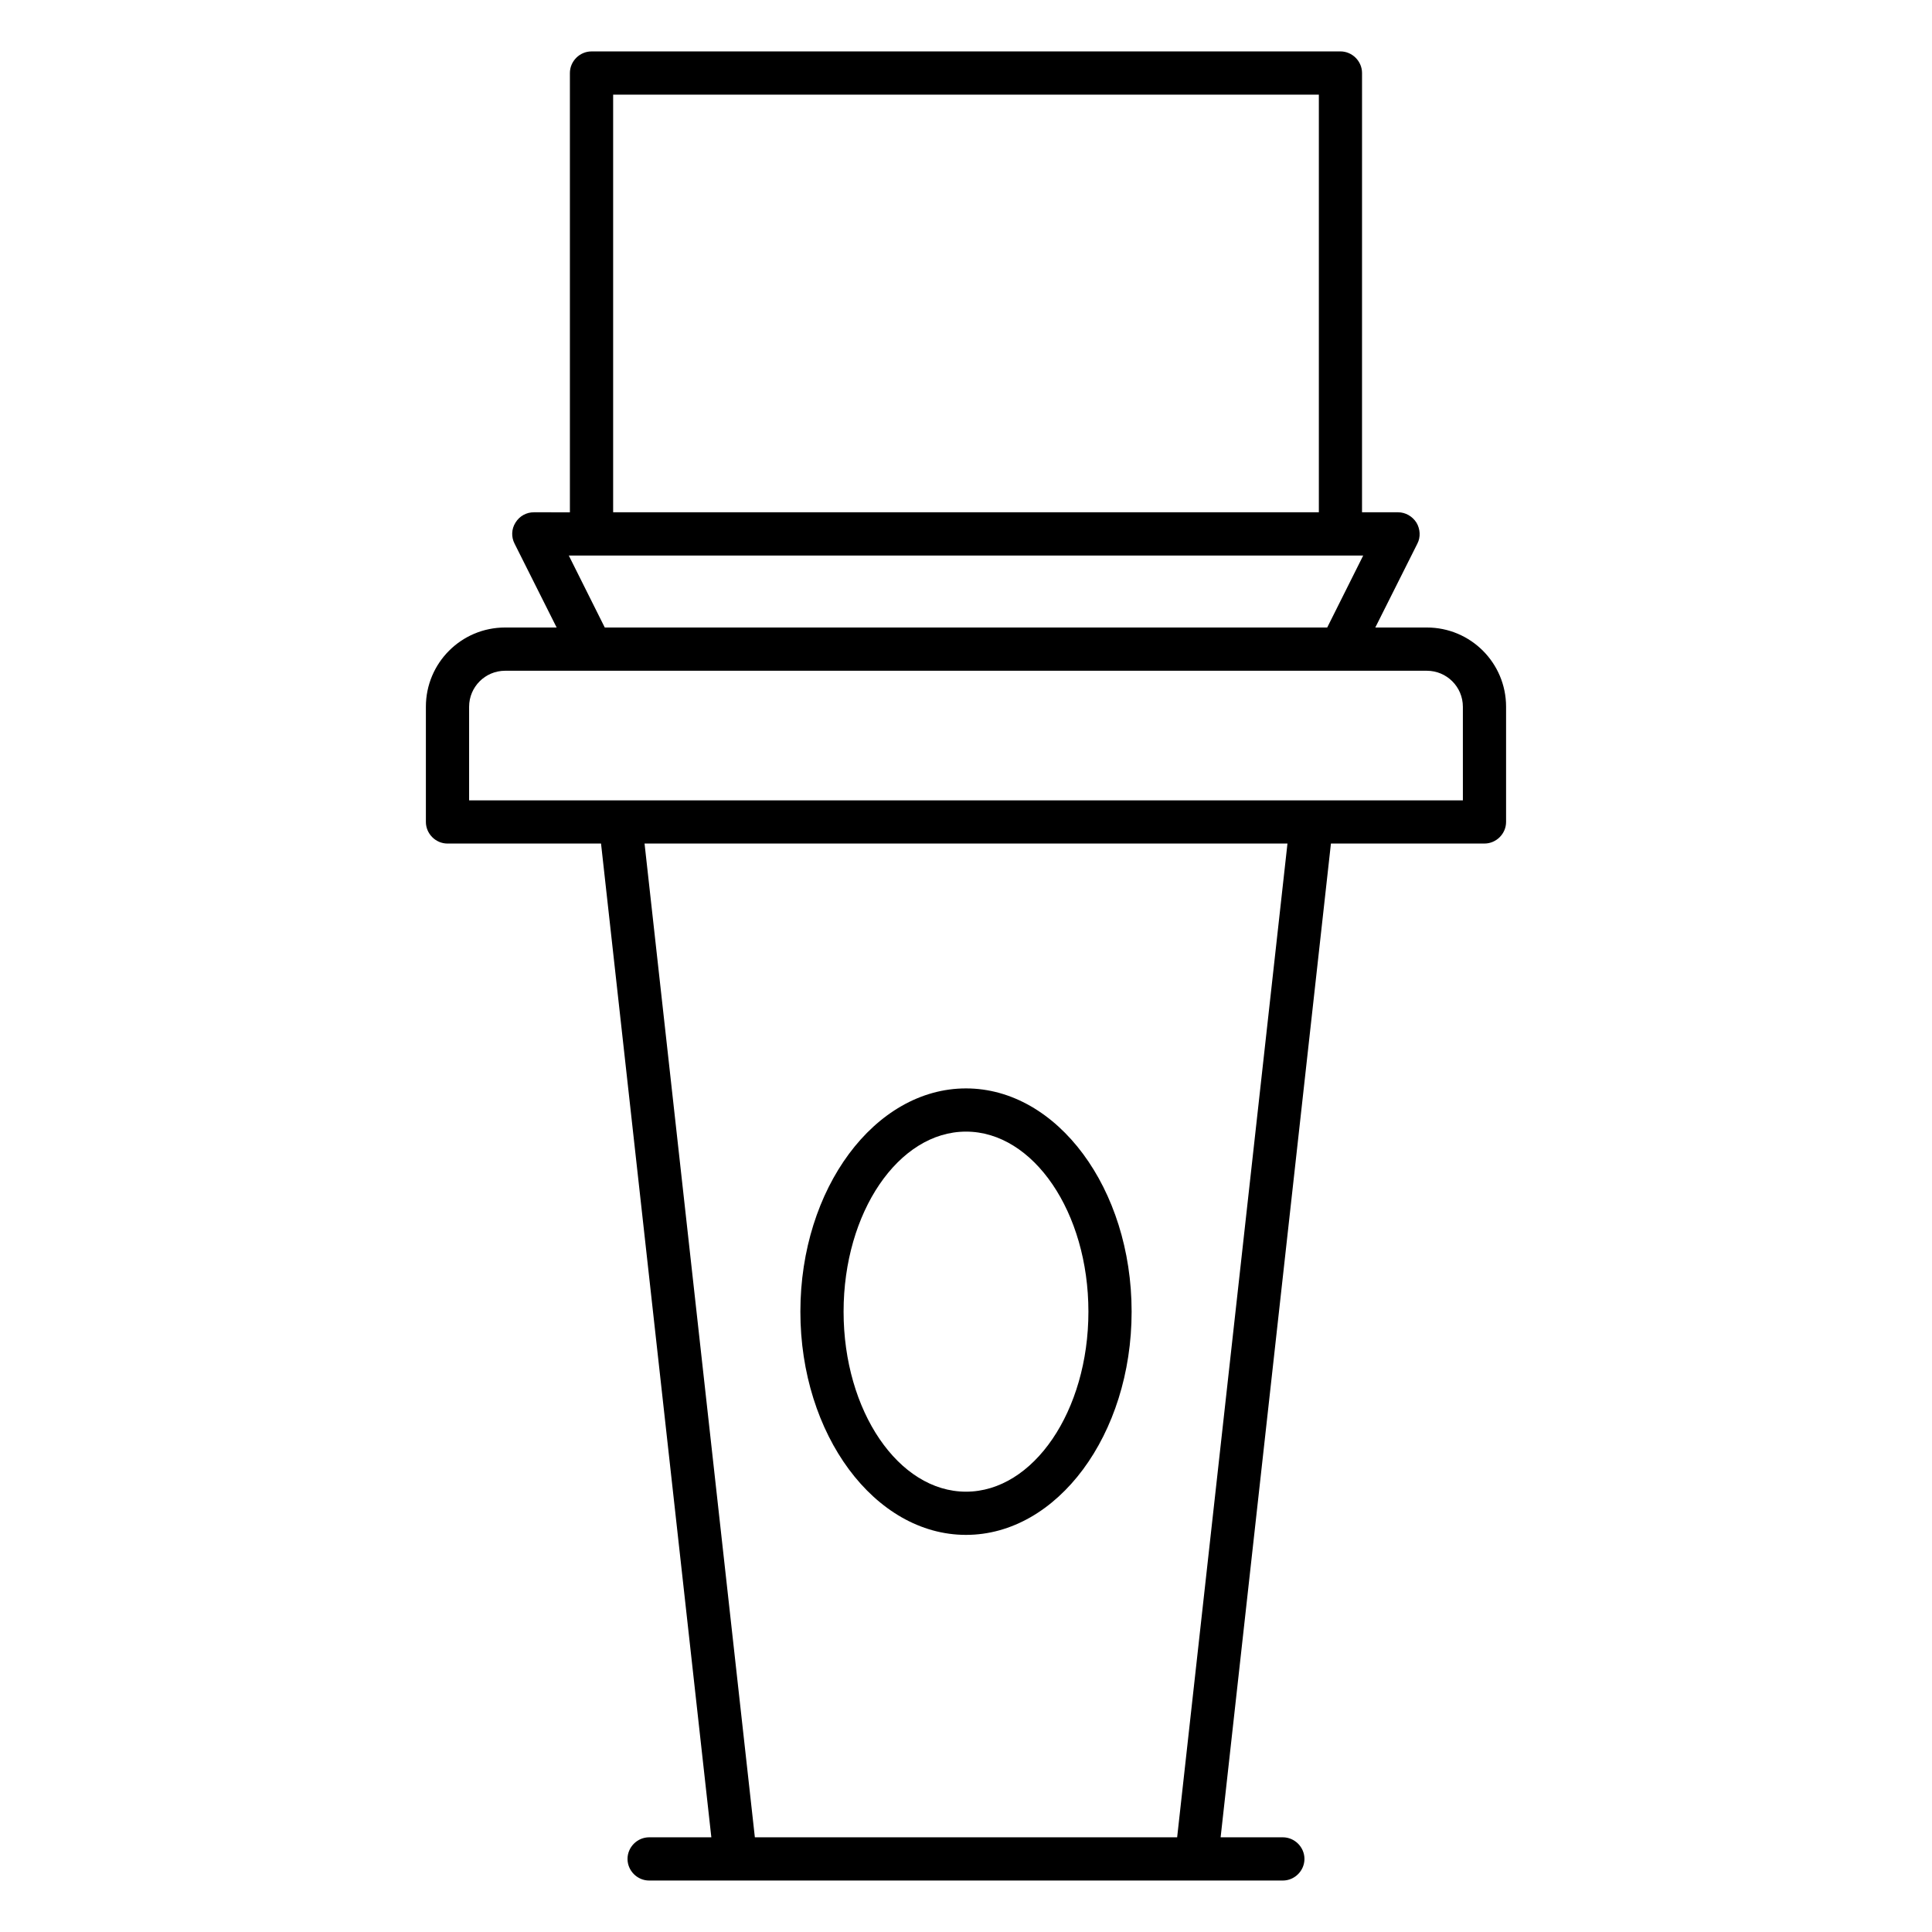 <?xml version="1.0" encoding="UTF-8"?>
<!-- Uploaded to: ICON Repo, www.svgrepo.com, Generator: ICON Repo Mixer Tools -->
<svg fill="#000000" width="800px" height="800px" version="1.1" viewBox="144 144 512 512" xmlns="http://www.w3.org/2000/svg">
 <g>
  <path d="m522.13 310.3h-13.664l11.145-22.215c0.918-1.754 0.762-3.894-0.23-5.574-1.07-1.68-2.902-2.75-4.887-2.75h-9.543l0.004-116.41c0-3.129-2.594-5.727-5.727-5.727l-198.47 0.004c-3.129 0-5.727 2.594-5.727 5.727v116.41l-9.539-0.004c-1.984 0-3.816 0.992-4.887 2.75-1.07 1.68-1.145 3.816-0.23 5.574l11.145 22.215-13.66-0.004c-11.602 0-20.992 9.391-20.992 20.992v30.535c0 3.129 2.594 5.727 5.727 5.727h40.688l29.234 263.36-16.488-0.004c-3.129 0-5.727 2.594-5.727 5.727 0 3.129 2.594 5.727 5.727 5.727h167.94c3.129 0 5.727-2.594 5.727-5.727 0-3.129-2.594-5.727-5.727-5.727h-16.488l29.234-263.36h40.688c3.129 0 5.727-2.594 5.727-5.727v-30.535c-0.004-11.598-9.391-20.988-20.996-20.988zm-215.64-141.22h187.02v110.68h-187.02zm-11.754 122.14h210.53l-9.543 19.082h-191.45zm161.22 339.69h-111.91l-29.234-263.36h170.38zm75.723-274.8h-263.36v-24.809c0-5.266 4.273-9.543 9.543-9.543h244.27c5.266 0 9.543 4.273 9.543 9.543z"/>
  <path d="m400 550.76c24.199 0 43.891-26.566 43.891-59.16s-19.695-59.16-43.891-59.16c-24.199 0-43.891 26.566-43.891 59.16-0.004 32.598 19.691 59.16 43.891 59.16zm0-106.87c17.863 0 32.441 21.375 32.441 47.711 0 26.336-14.578 47.711-32.441 47.711s-32.441-21.375-32.441-47.711c-0.004-26.336 14.578-47.711 32.441-47.711z"/>
 </g>
</svg>